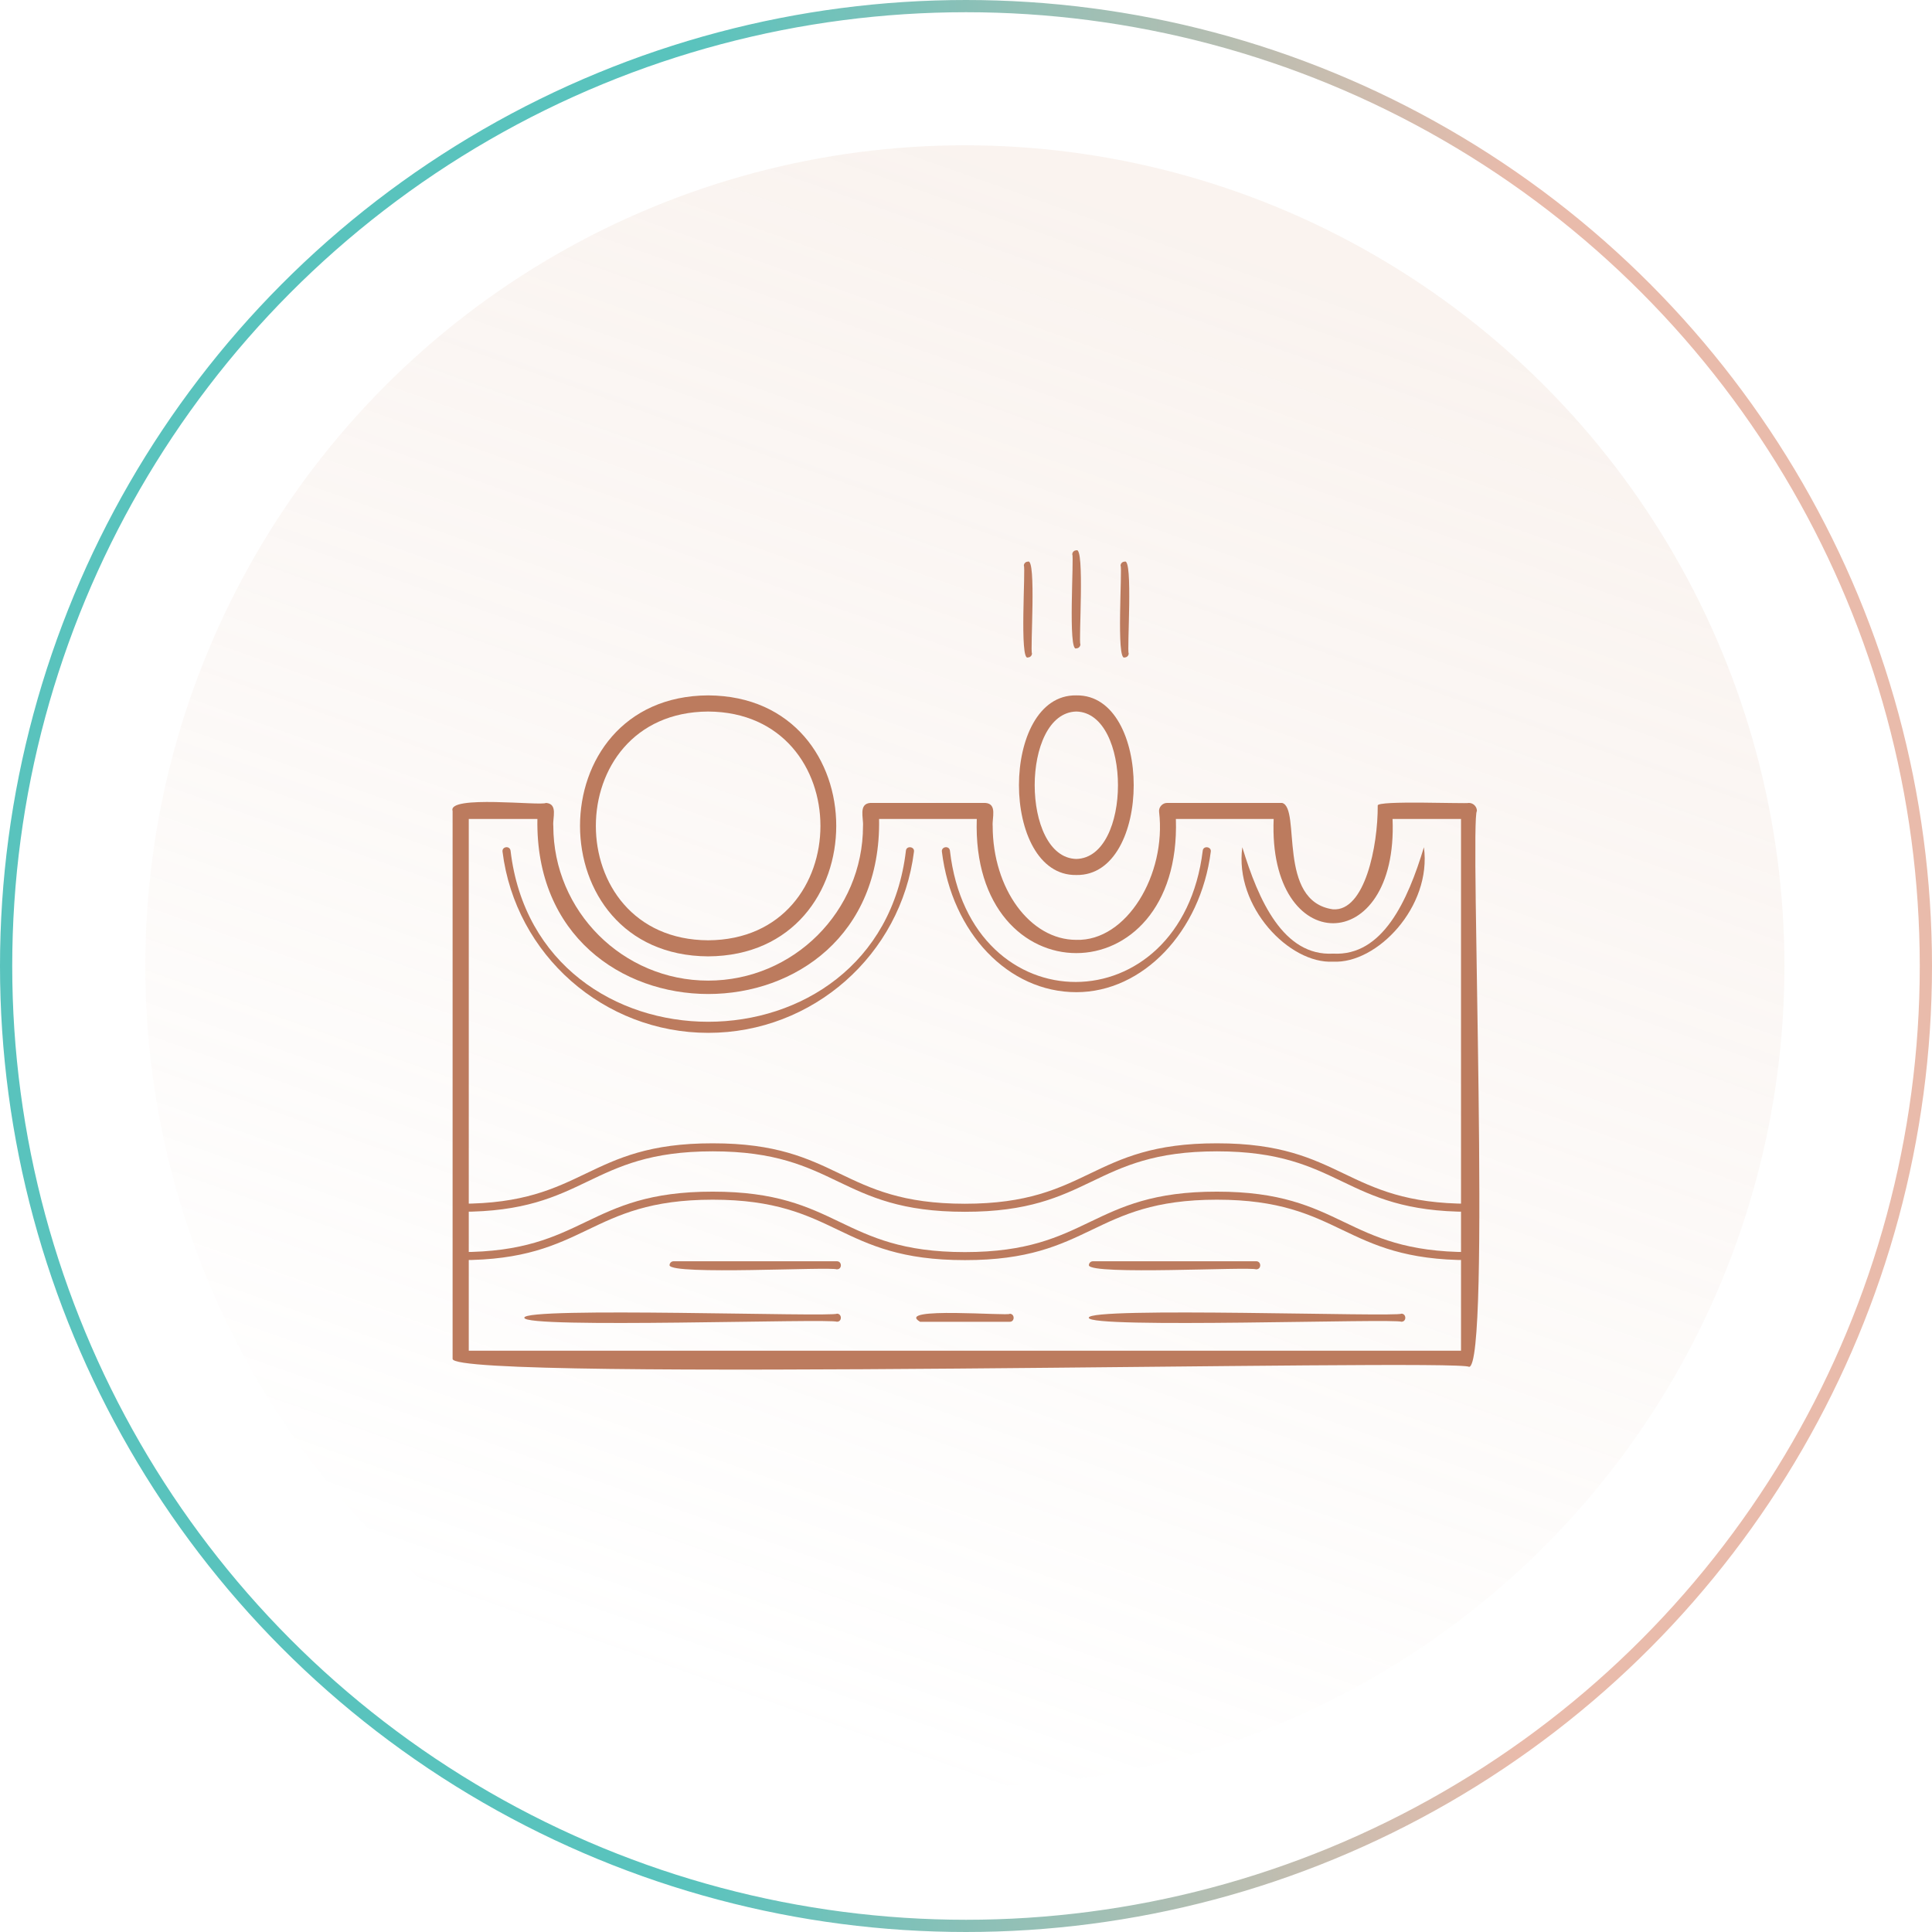 <?xml version="1.0" encoding="UTF-8"?> <svg xmlns="http://www.w3.org/2000/svg" width="158" height="158" viewBox="0 0 158 158" fill="none"><ellipse cx="78.907" cy="79" rx="67.025" ry="67.118" fill="url(#paint0_linear_195_2555)" fill-opacity="0.2"></ellipse><circle opacity="0.8" cx="79" cy="79" r="78.5" stroke="url(#paint1_linear_195_2555)"></circle><g clip-path="url(#clip0_195_2555)"><path d="M120.14 103.053C109.781 103.06 109.745 98.111 99.523 98.111C89.301 98.111 89.272 103.068 78.906 103.053C68.547 103.06 68.51 98.111 58.289 98.111C48.067 98.111 48.031 103.068 37.671 103.053C37.267 103.053 37.224 102.389 37.671 102.397C47.893 102.397 47.929 97.44 58.289 97.454C68.655 97.447 68.684 102.397 78.906 102.397C89.128 102.397 89.156 97.44 99.523 97.454C109.882 97.447 109.918 102.397 120.14 102.397C120.544 102.389 120.588 103.06 120.14 103.053Z" fill="#BC7B5E"></path><path d="M120.14 99.1C109.781 99.107 109.745 94.157 99.523 94.157C89.301 94.157 89.272 99.114 78.906 99.1C68.547 99.107 68.51 94.157 58.289 94.157C48.067 94.157 48.031 99.114 37.671 99.1C37.267 99.1 37.224 98.436 37.671 98.443C47.893 98.443 47.929 93.486 58.289 93.501C68.655 93.493 68.684 98.443 78.906 98.443C89.128 98.443 89.156 93.486 99.523 93.501C109.882 93.493 109.918 98.443 120.14 98.443C120.544 98.436 120.588 99.107 120.14 99.1Z" fill="#BC7B5E"></path><path d="M120.14 111.783C119.44 111.091 36.899 113.068 37.014 111.127V66.321C36.574 64.993 44.231 65.924 44.65 65.664C45.654 65.736 45.178 66.891 45.25 67.547C45.25 74.517 50.935 80.195 57.913 80.195C64.892 80.195 70.577 74.524 70.577 67.547C70.627 66.891 70.194 65.736 71.176 65.664H80.582C81.572 65.736 81.124 66.883 81.182 67.547C81.182 72.684 84.245 76.862 88.015 76.862C92.133 76.992 95.398 71.537 94.791 66.385C94.748 66.01 95.073 65.657 95.449 65.664H104.854C106.415 66.09 104.407 73.716 109.008 74.365C111.623 74.56 112.692 69.171 112.671 65.88C112.584 65.44 119.895 65.751 120.126 65.664C120.487 65.664 120.783 65.96 120.783 66.321C120.184 66.963 121.961 111.949 120.126 111.783H120.14ZM38.336 110.463H119.483V66.977H113.884C114.354 78.348 103.684 78.341 104.161 66.977H96.164C96.641 81.602 79.397 81.602 79.881 66.977H71.892C72.224 86.069 43.617 86.054 43.949 66.977H38.336V110.463Z" fill="#BC7B5E"></path><path d="M109.023 78.644C105.447 78.846 100.939 74.156 101.597 69.286C102.926 73.666 104.97 78.211 109.023 77.988C113.075 78.211 115.127 73.666 116.449 69.286C117.106 74.164 112.599 78.839 109.023 78.644Z" fill="#BC7B5E"></path><path d="M88.023 81.141C82.468 81.141 77.844 76.306 77.028 69.647C76.978 69.228 77.628 69.135 77.686 69.567C79.333 83.933 96.612 83.839 98.361 69.567C98.404 69.142 99.083 69.228 99.018 69.654C98.18 76.206 93.455 81.141 88.03 81.141H88.023Z" fill="#BC7B5E"></path><path d="M57.92 84.467C49.389 84.467 42.15 78.096 41.096 69.647C41.045 69.228 41.688 69.135 41.753 69.567C43.949 88.226 71.891 88.226 74.087 69.567C74.131 69.142 74.81 69.228 74.745 69.647C73.69 78.096 66.459 84.467 57.927 84.467H57.92Z" fill="#BC7B5E"></path><path d="M57.913 78.212C43.942 78.139 43.942 56.941 57.913 56.869C71.884 56.941 71.877 78.139 57.913 78.212ZM57.913 58.19C45.668 58.255 45.668 76.834 57.913 76.898C70.157 76.834 70.157 58.255 57.913 58.19Z" fill="#BC7B5E"></path><path d="M88.023 71.559C81.767 71.66 81.767 56.761 88.023 56.869C94.279 56.768 94.279 71.667 88.023 71.559ZM88.023 58.189C83.479 58.297 83.486 70.137 88.023 70.246C92.567 70.137 92.56 58.297 88.023 58.189Z" fill="#BC7B5E"></path><path d="M84.064 53.766C83.356 54.12 83.89 46.414 83.731 46.263C83.731 46.082 83.876 45.931 84.064 45.931C84.772 45.577 84.237 53.283 84.396 53.434C84.396 53.615 84.251 53.766 84.064 53.766Z" fill="#BC7B5E"></path><path d="M91.974 53.766C91.266 54.12 91.8 46.414 91.641 46.263C91.641 46.082 91.786 45.931 91.974 45.931C92.682 45.577 92.147 53.283 92.306 53.434C92.306 53.615 92.162 53.766 91.974 53.766Z" fill="#BC7B5E"></path><path d="M88.022 53.023C87.315 53.398 87.849 45.476 87.69 45.339C87.69 45.159 87.835 45.007 88.022 45.007C88.73 44.632 88.196 52.554 88.355 52.691C88.355 52.872 88.21 53.023 88.022 53.023Z" fill="#BC7B5E"></path><path d="M68.446 108.097C68.113 107.801 42.808 108.681 42.88 107.765C42.801 106.849 68.121 107.729 68.446 107.433C68.865 107.433 68.879 108.097 68.446 108.09V108.097Z" fill="#BC7B5E"></path><path d="M68.445 103.811C67.925 103.573 54.915 104.301 54.756 103.479C54.756 103.298 54.9 103.147 55.088 103.147H68.445C68.871 103.147 68.879 103.811 68.445 103.804V103.811Z" fill="#BC7B5E"></path><path d="M114.607 108.097C114.274 107.801 88.969 108.681 89.041 107.765C88.962 106.849 114.282 107.729 114.607 107.433C115.026 107.433 115.04 108.097 114.607 108.09V108.097Z" fill="#BC7B5E"></path><path d="M102.738 103.811C102.218 103.573 89.208 104.301 89.049 103.479C89.049 103.298 89.193 103.147 89.381 103.147H102.738C103.164 103.147 103.172 103.811 102.738 103.804V103.811Z" fill="#BC7B5E"></path><path d="M82.575 108.096H75.243C73.097 106.834 82.64 107.656 82.575 107.44C83.002 107.44 83.002 108.104 82.575 108.096Z" fill="#BC7B5E"></path></g><defs><linearGradient id="paint0_linear_195_2555" x1="120.775" y1="27.757" x2="78.907" y2="146.118" gradientUnits="userSpaceOnUse"><stop stop-color="#E4C4B1"></stop><stop offset="1" stop-color="#E4C4B1" stop-opacity="0"></stop></linearGradient><linearGradient id="paint1_linear_195_2555" x1="56.411" y1="79.006" x2="124.302" y2="79.006" gradientUnits="userSpaceOnUse"><stop stop-color="#30B4AD"></stop><stop offset="1" stop-color="#E4AA96"></stop></linearGradient><clipPath id="clip0_195_2555"><rect width="84" height="67" fill="white" transform="translate(37 45)"></rect></clipPath></defs></svg> 